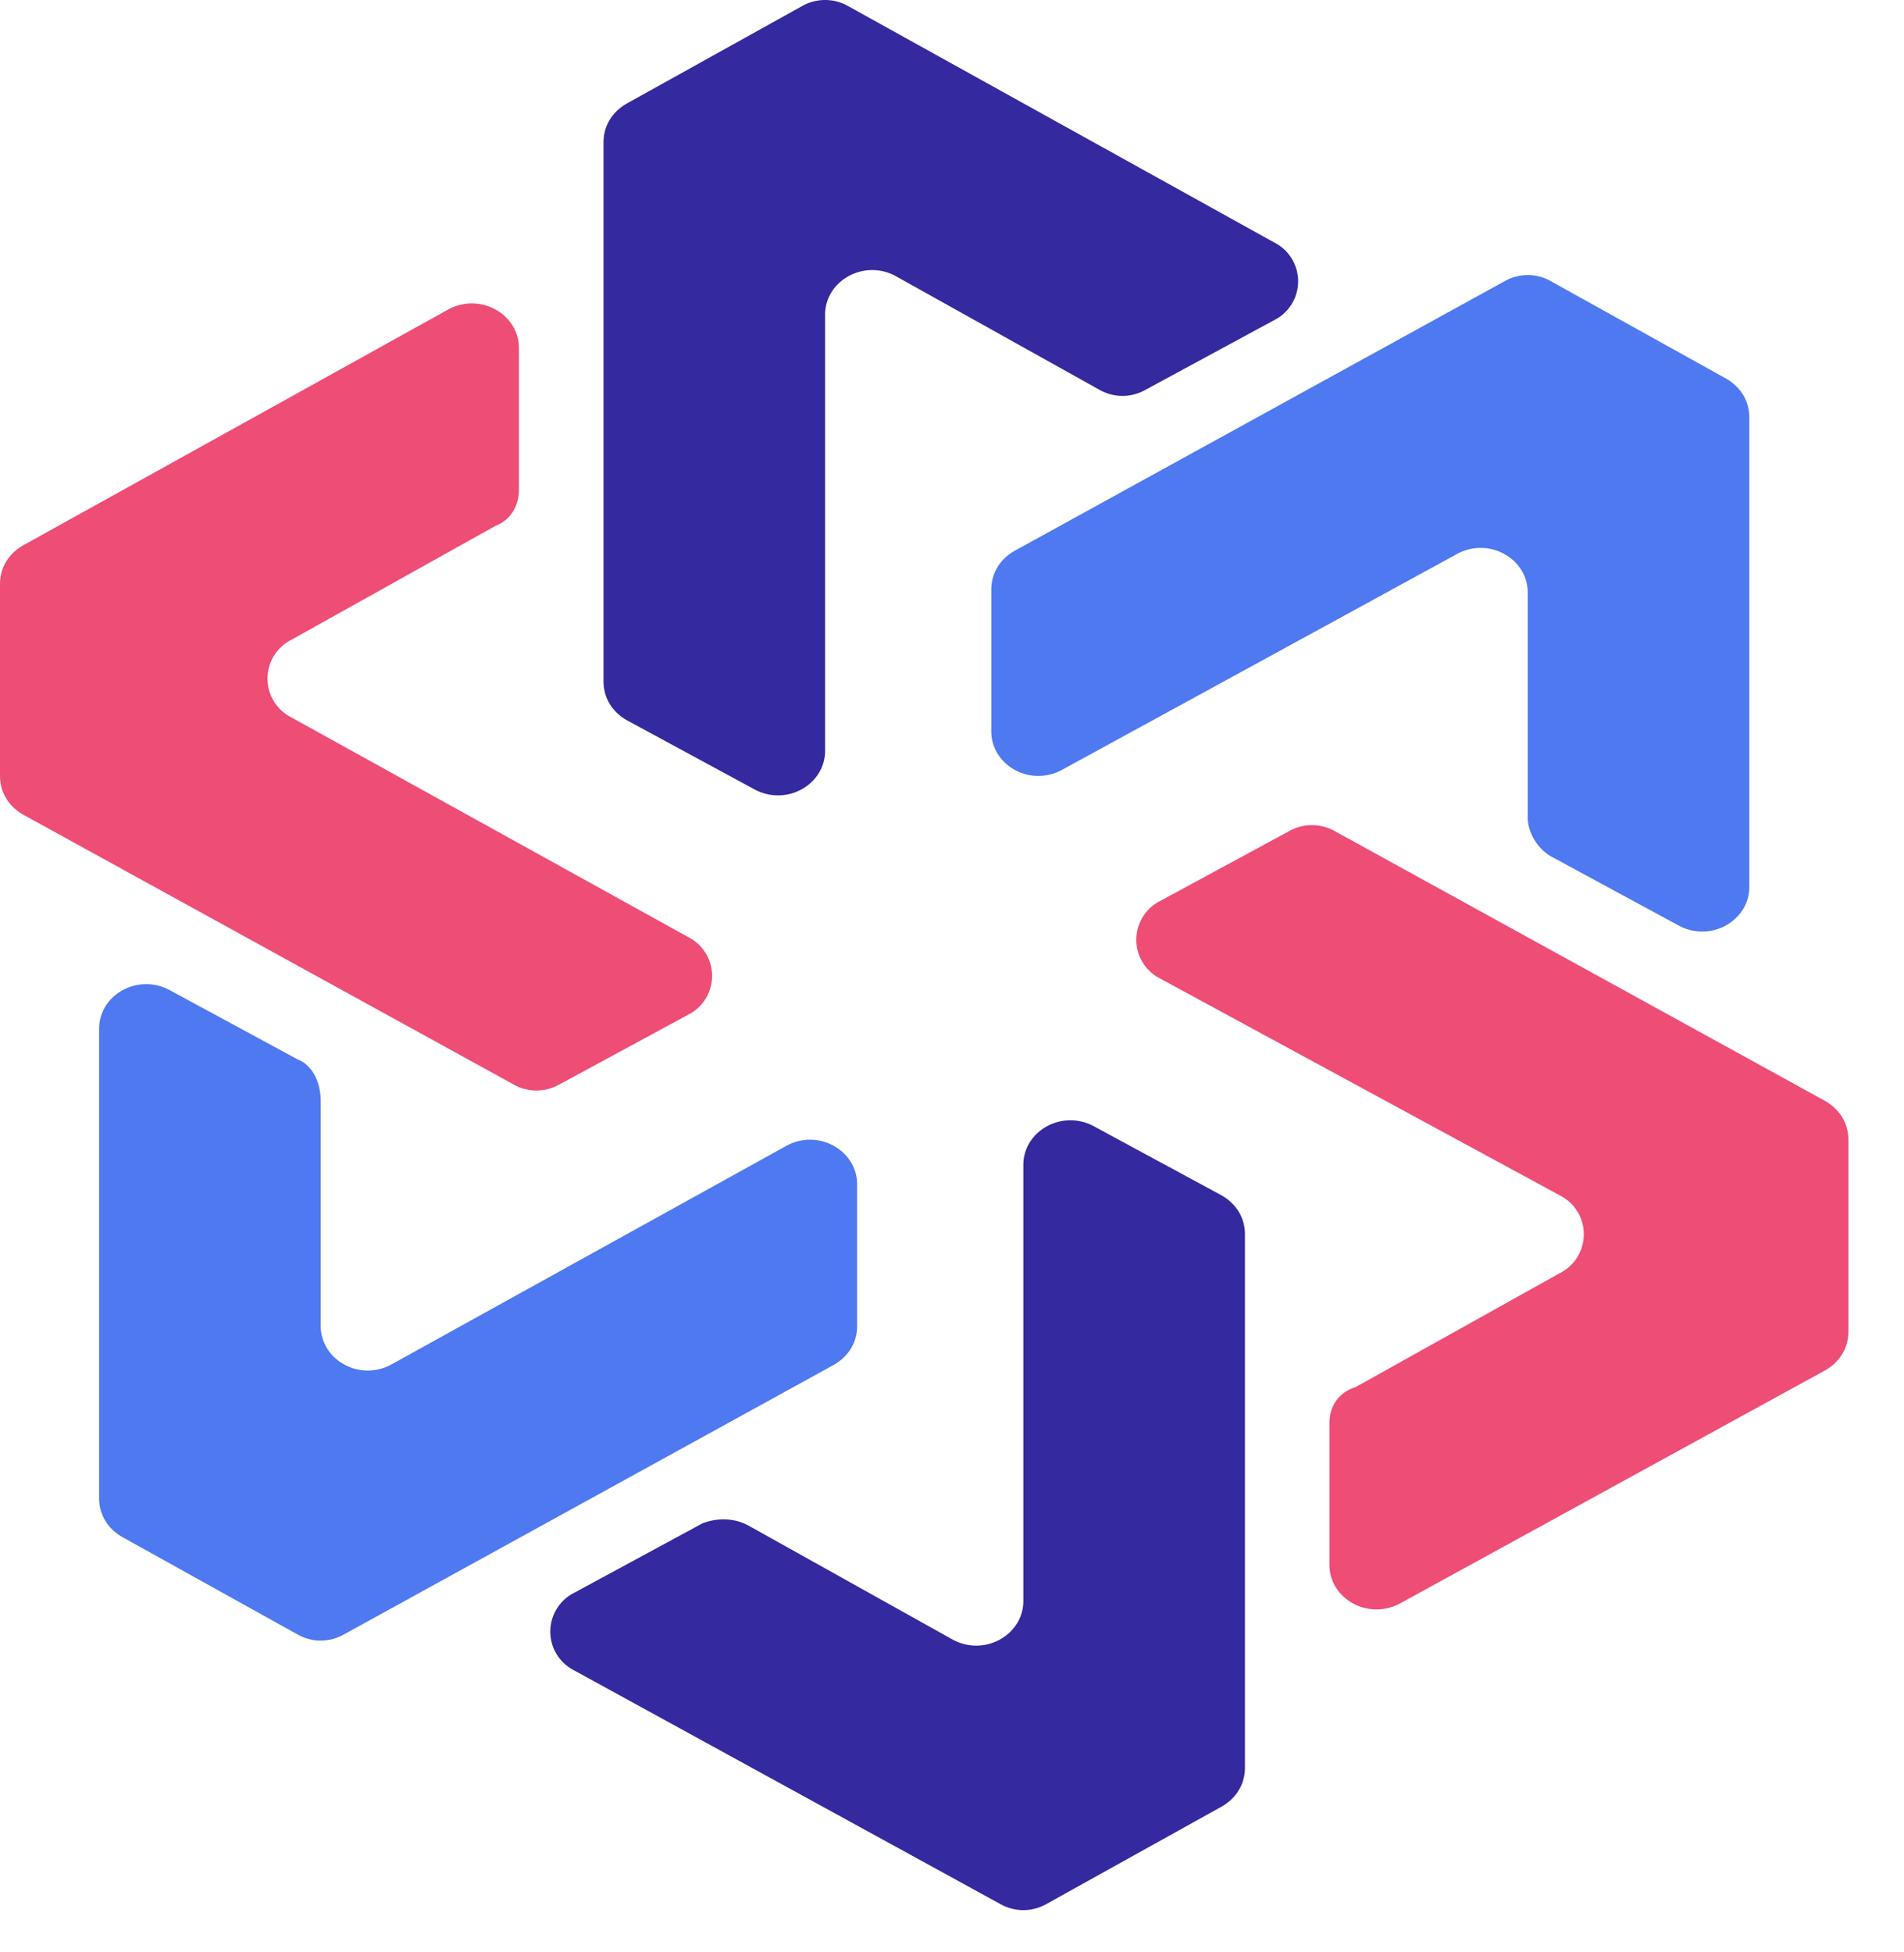 <svg xmlns="http://www.w3.org/2000/svg" width="79" height="81" fill="none"><g fill-rule="evenodd" clip-path="url(#a)" clip-rule="evenodd"><path fill="#34299F" d="m29.154 63.201-5.323 2.882a1.804 1.804 0 0 0 0 3.228l17.661 9.683c.605.346 1.33.346 1.936 0l7.258-4.035c.605-.346.968-.922.968-1.614V51.212c0-.691-.363-1.268-.968-1.614l-5.323-2.881c-1.33-.692-2.903.23-2.903 1.613v18.1c0 1.383-1.572 2.305-2.903 1.614l-8.468-4.727c-.605-.346-1.33-.346-1.935-.115Z"/><path fill="#EE4D76" d="M55.16 59.05v5.879c0 1.383 1.573 2.305 2.904 1.614l17.661-9.683c.605-.346.968-.923.968-1.614v-7.954c0-.692-.363-1.268-.968-1.614L55.403 34.496a1.935 1.935 0 0 0-1.936 0l-5.322 2.882a1.804 1.804 0 0 0 0 3.228l16.572 8.991a1.804 1.804 0 0 1 0 3.228l-8.468 4.726c-.726.23-1.088.807-1.088 1.499Z"/><path fill="#4F79F0" d="m64.356 35.534 5.322 2.882c1.33.692 2.904-.23 2.904-1.614V17.32c0-.691-.363-1.268-.968-1.614l-7.258-4.034a1.935 1.935 0 0 0-1.936 0L42.098 22.854c-.605.346-.968.922-.968 1.614v5.879c0 1.383 1.572 2.305 2.903 1.613l16.452-8.991c1.33-.692 2.903.23 2.903 1.614v9.337c0 .576.363 1.268.968 1.614Z"/><path fill="#34299F" d="m47.541 16.167 5.323-2.882a1.804 1.804 0 0 0 0-3.227L35.202.259a1.935 1.935 0 0 0-1.935 0l-7.258 4.035c-.605.346-.968.922-.968 1.614V28.27c0 .692.363 1.268.968 1.614l5.322 2.882c1.331.692 2.904-.23 2.904-1.614V13.055c0-1.383 1.572-2.306 2.903-1.614l8.468 4.726c.604.346 1.33.346 1.935 0Z"/><path fill="#EE4D76" d="M21.532 20.317v-5.879c0-1.383-1.572-2.305-2.903-1.614L.968 22.623c-.605.346-.968.922-.968 1.614v7.954c0 .691.363 1.268.968 1.614L21.29 44.986a1.935 1.935 0 0 0 1.936 0l5.322-2.881a1.804 1.804 0 0 0 0-3.228L12.097 29.77a1.804 1.804 0 0 1 0-3.228l8.467-4.726c.605-.23.968-.807.968-1.499Z"/><path fill="#4F79F0" d="m12.338 43.95-5.322-2.882c-1.331-.692-2.904.23-2.904 1.614v19.481c0 .692.363 1.268.968 1.614l7.258 4.035c.605.346 1.33.346 1.936 0L34.596 56.63c.605-.346.968-.922.968-1.614v-5.88c0-1.382-1.573-2.305-2.903-1.613L16.209 56.63c-1.33.692-2.903-.23-2.903-1.614v-9.337c0-.807-.363-1.499-.968-1.73Z"/></g><defs><clipPath id="a"><path fill="#fff" d="M0 0h78.784v80.779H0z"/></clipPath></defs></svg>